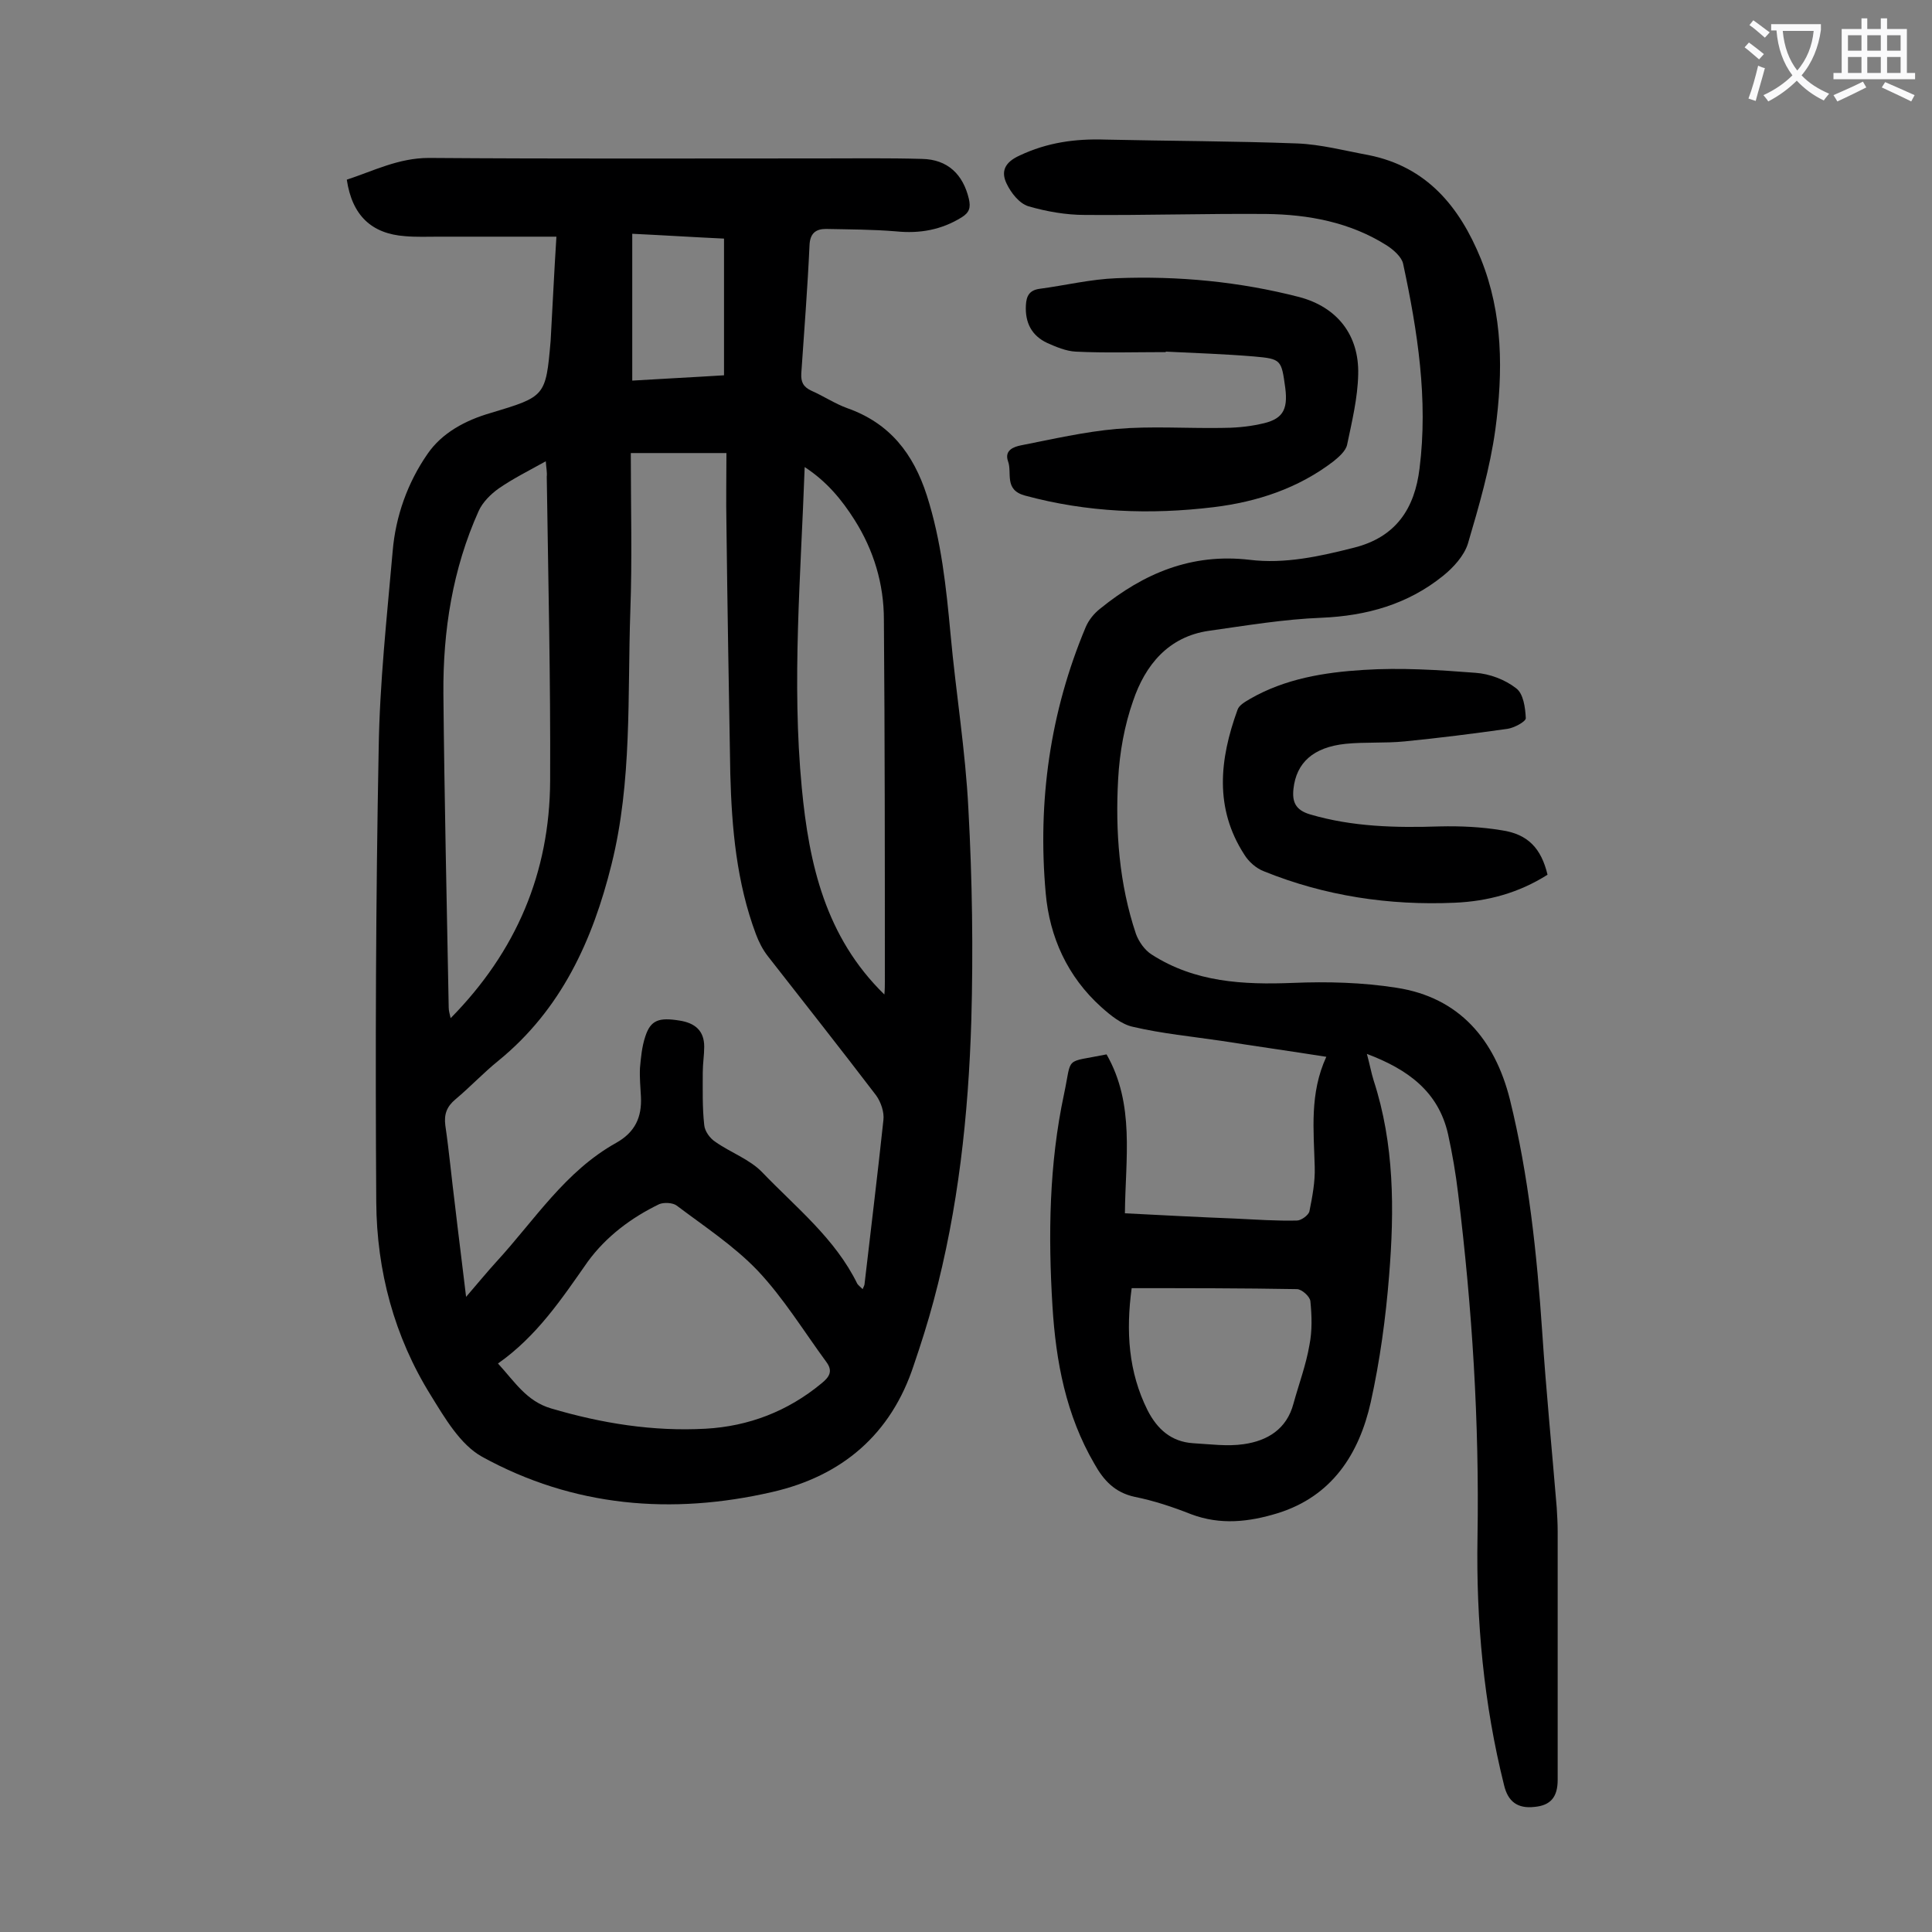 <svg enable-background="new 0 0 400 400" viewBox="0 0 400 400" xmlns="http://www.w3.org/2000/svg"><rect x="0" y="0" width="400" height="400" fill="#808080" stroke="none"/><g fill="#000001"><path d="m115.2 49c-8.4 0-16.3 0-24.3 0-2.3 0-4.7.1-7-.1-7-.5-11-4.3-12.1-11.7 5.5-1.8 10.7-4.5 17-4.5 27 .2 54 .1 80.9.1 7.1 0 14.1-.1 21.2.1 5.3.1 8.5 3.2 9.7 8.3.4 1.8.1 2.8-1.5 3.8-4.2 2.6-8.7 3.4-13.6 2.9-4.8-.4-9.7-.4-14.5-.5-2.1 0-3.3.9-3.4 3.4-.4 8.8-1.1 17.7-1.7 26.5-.1 1.8.4 2.8 2.1 3.6 2.5 1.1 4.9 2.7 7.4 3.6 8.8 3.1 13.7 9.4 16.5 18.1 3 9.4 4 19 4.9 28.7 1.1 12.1 3.1 24.1 3.7 36.3.8 14.6 1 29.2.6 43.7-.6 19.6-2.7 39-7.8 58-1.2 4.5-2.6 8.9-4.1 13.3-4.7 14.4-14.9 23-29.3 26.3-20.8 4.8-41.2 3.1-60.1-7.3-4.5-2.5-7.7-8-10.6-12.7-7.6-12.2-11.2-25.8-11.3-40-.2-31.3-.1-62.6.5-93.8.2-13.7 1.7-27.3 2.9-41 .6-7.2 3.1-14.2 7.2-20.1 3-4.4 7.9-7 13.1-8.5 11.3-3.4 11.4-3.4 12.4-14.9.4-6.9.7-13.8 1.2-21.6zm63.4 217.9c.2-.5.4-.8.4-1.1 1.3-11.3 2.7-22.6 3.9-33.9.2-1.6-.5-3.7-1.5-5.1-7.4-9.7-14.9-19.2-22.4-28.8-1.1-1.4-1.9-3-2.5-4.6-4-10.7-5-21.9-5.3-33.2-.3-17.2-.6-34.5-.8-51.7-.1-4.9 0-9.8 0-14.7-7.2 0-13.4 0-19.8 0 0 11.1.3 22-.1 32.8-.6 17.5.4 35.2-3.9 52.4-3.9 15.7-10.4 30-23.4 40.6-3.1 2.5-5.8 5.4-8.9 8-1.8 1.5-2.4 3.1-2.1 5.4.8 5.5 1.3 11 2 16.5.7 6.1 1.5 12.2 2.3 19 2.5-2.9 4.3-5.1 6.3-7.3 7.9-8.6 14.2-18.7 24.8-24.6 3.9-2.2 5.3-5.3 5.1-9.5-.1-2-.3-4-.2-6 .2-2.2.4-4.4 1.1-6.5 1.1-3.4 2.8-4 7.1-3.3 3.2.5 5.1 2.1 5.1 5.4 0 1.8-.3 3.5-.3 5.3 0 3.6-.1 7.3.3 10.9.1 1.3 1.2 2.8 2.3 3.5 3.1 2.2 7.1 3.6 9.7 6.3 7 7.3 15.1 13.7 19.7 23.1.3.4.7.7 1.1 1.1zm-75.5 15.4c3.5 3.8 5.9 7.8 11 9.3 10.5 3.1 21.1 4.8 32 4.2 8.9-.5 17-3.6 24-9.4 1.6-1.3 2.4-2.5 1-4.4-4.7-6.4-8.9-13.3-14.3-19-4.9-5.1-11-9.1-16.7-13.4-.8-.6-2.6-.7-3.6-.3-5.8 2.8-11 6.7-14.8 11.9-5.4 7.7-10.5 15.4-18.6 21.1zm9.9-186.8c-3.6 2-6.8 3.6-9.7 5.6-1.7 1.2-3.4 2.9-4.2 4.7-5.4 12-7.4 24.8-7.3 37.8.2 21.7.7 43.3 1.1 65 0 .7.2 1.3.4 2.2 13.6-13.8 20.5-30.1 20.6-49.1.1-21-.4-42-.7-63 .1-.9-.1-1.7-.2-3.2zm70.1 110.4c.1-1 .1-1.9.1-2.7 0-25 0-49.9-.2-74.9 0-7.4-2.1-14.4-6.1-20.7-2.6-4.1-5.7-7.9-10.3-10.9-.8 22.5-2.7 44.5-.6 66.4 1.5 15.8 4.9 30.9 17.1 42.8zm-33.2-128.2c0-9.6 0-18.8 0-28.3-6.4-.3-12.6-.7-19-1v30.4c6.5-.4 12.7-.7 19-1.1z"/><path d="m283 218.2c.6 2.2.9 3.9 1.4 5.5 4.3 13.2 4.3 26.8 3.2 40.4-.7 8.8-1.9 17.6-3.8 26.2-2.4 10.7-8 19.5-19.3 23-5.9 1.8-11.8 2.5-17.9.2-3.8-1.5-7.7-2.8-11.7-3.6-4.1-.9-6.4-3.4-8.3-6.8-5.9-10.1-8-21.2-8.7-32.7-.9-14.7-.7-29.4 2.4-43.9 1.7-8-.1-6.4 8.8-8.2 5.9 10.3 3.9 21.6 3.8 32.9 7.8.4 15.4.8 23 1.1 4.2.2 8.4.5 12.6.4.9 0 2.4-1.1 2.6-1.9.6-3 1.2-6.1 1.1-9.2-.2-7.6-1.1-15.2 2.4-22.8-7.6-1.2-14.7-2.2-21.7-3.3-6.1-.9-12.3-1.5-18.3-2.9-2.4-.5-4.7-2.4-6.6-4.1-7-6.3-10.7-14.5-11.5-23.6-1.7-19 .9-37.5 8.3-55.1.6-1.4 1.7-2.8 3-3.8 9-7.3 18.9-11.5 30.9-10.1 7.3.9 14.5-.7 21.6-2.5 8.8-2.2 12.6-8.2 13.6-16.4 1.8-14.3-.4-28.4-3.4-42.4-.3-1.4-2-2.9-3.4-3.8-7.6-4.8-16.2-6.4-25-6.5-12.5-.1-25 .3-37.5.2-3.9 0-7.9-.7-11.7-1.8-1.9-.6-3.6-2.8-4.5-4.7-1.2-2.5-.4-4.4 2.7-5.8 5.7-2.7 11.5-3.5 17.7-3.3 13.3.3 26.5.3 39.8.8 4.9.2 9.8 1.5 14.7 2.4 12.1 2.4 18.9 10.7 23.3 21.5 4.6 11.4 4.6 23.4 3 35.3-1.1 8-3.4 15.9-5.7 23.7-.8 2.5-3 4.9-5.1 6.6-7.3 5.9-15.8 8.3-25.2 8.7-7.8.3-15.5 1.6-23.3 2.7-8.4 1.2-13.2 7.1-15.7 14.5-1.8 5.1-2.8 10.7-3.1 16.2-.6 10.8.2 21.7 3.7 32.1.6 1.6 1.8 3.3 3.2 4.2 9 5.8 19 6.3 29.3 5.9 7.1-.3 14.4-.1 21.4 1 13.1 2 20.4 10.8 23.5 23.1 3.9 15.8 5.6 32 6.7 48.2.8 12.1 2 24.2 3 36.3.1 1.7.2 3.3.2 5v51.4c0 3.6-1.5 5.3-4.8 5.6-3.5.4-5.5-1.1-6.3-4.5-4.2-16.8-5.8-34-5.5-51.3.4-23.8-1.1-47.5-4-71.1-.5-4.2-1.2-8.3-2.1-12.4-2-8.8-8.3-13.4-16.8-16.6zm-48.7 48.5c-1.2 8.9-.7 17.3 3.3 25.3 2 3.9 4.9 6.5 9.4 6.8 3.5.2 7.1.7 10.5.2 4.9-.7 8.9-3.1 10.3-8.4 1.1-4 2.6-8 3.3-12.1.6-3 .5-6.1.2-9.1-.1-1-1.8-2.5-2.8-2.5-11.2-.2-22.6-.2-34.2-.2z"/><path d="m241.2 72.9c-6.2 0-12.4.2-18.5-.1-2-.1-4.1-1-5.9-1.8-3.2-1.5-4.6-4.2-4.4-7.8.1-1.9.7-3.1 2.8-3.4 5.3-.7 10.6-2 16-2.2 12.7-.5 25.4.7 37.8 3.9 7.9 2.1 12.4 7.9 12.2 16-.1 4.9-1.3 9.8-2.3 14.6-.3 1.3-1.7 2.5-2.8 3.4-7.3 5.6-15.8 8.4-24.8 9.5-13.2 1.6-26.2 1.1-39.1-2.4-4.4-1.2-2.6-4.7-3.5-7.1-.8-2.3 1.2-3 2.7-3.3 6.6-1.3 13.1-2.8 19.8-3.4 7.1-.6 14.4-.1 21.5-.2 2.7 0 5.5-.2 8.2-.8 4.6-.9 5.8-2.8 5.2-7.5-.8-5.8-.8-6-6.5-6.5-6-.5-12.1-.7-18.2-1-.2.2-.2.2-.2.1z"/><path d="m320.4 181.1c-6 3.8-12.4 5.5-19.2 5.8-13.6.6-26.9-1.4-39.5-6.5-1.6-.6-3.2-2-4.1-3.5-6.2-9.6-5.1-19.7-1.4-29.9.3-1 1.6-1.7 2.6-2.3 7.3-4.2 15.4-5.5 23.5-6 7.7-.5 15.5 0 23.2.6 2.9.2 6.1 1.4 8.4 3.2 1.5 1.1 1.9 4 2 6.2 0 .7-2.4 2-3.8 2.2-7.1 1-14.2 1.9-21.3 2.6-4.1.4-8.2.1-12.2.5-6.7.7-10.2 3.9-10.8 9.3-.3 2.7.4 4.4 3.4 5.3 8.8 2.6 17.8 2.8 26.9 2.5 4.3-.1 8.6.1 12.8.8 5.5.8 8.2 3.8 9.5 9.2z"/></g><path d="m362.1 8.8c1.1.8 2.1 1.6 3.1 2.4l-1 1.1c-1.3-1.1-2.3-2-3-2.5zm1.9 4.8c.5.2.9.4 1.4.5-.6 2.3-1.3 4.5-1.9 6.8l-1.5-.5c.8-2.1 1.4-4.3 2-6.8zm-1-9.4c1.3.9 2.4 1.8 3.4 2.5l-1 1.1c-1.4-1.2-2.4-2.1-3.2-2.6zm3.7 2.2v-1.4h10.3v1.2c-.5 3.6-1.8 6.8-4 9.4 1.5 1.6 3.4 2.8 5.7 3.8-.3.4-.7.8-1.1 1.4-2.3-1.1-4.1-2.5-5.6-4.1-1.6 1.6-3.6 3.1-5.9 4.3-.3-.5-.7-.9-1-1.3 2.4-1.1 4.4-2.5 6-4.1-1.9-2.5-3-5.6-3.3-9.3h-1.1zm8.8 0h-6.4c.3 3.3 1.3 6 3 8.2 2-2.3 3.1-5.1 3.4-8.2z" fill="#fafafb"/><path d="m385.3 3.8h1.3v2.2h2.8v-2.2h1.3v2.2h4.1v9.1h1.7v1.3h-16.9v-1.3h1.7v-9.1h4.1v-2.2zm.4 13.1.7 1.2c-1.8.9-3.8 1.9-6 2.9-.2-.4-.5-.8-.8-1.3 2.3-1 4.3-1.9 6.1-2.8zm-3.1-6.4h2.8v-3.2h-2.8zm0 4.6h2.8v-3.3h-2.8zm4-4.6h2.8v-3.2h-2.8zm0 4.6h2.8v-3.3h-2.8zm3.7 1.9c2.1.9 4.1 1.8 6.1 2.7l-.7 1.3c-2.2-1.1-4.2-2-6.1-2.9zm3.2-9.7h-2.8v3.2h2.8zm-2.8 7.8h2.8v-3.3h-2.8z" fill="#fafafb"/></svg>